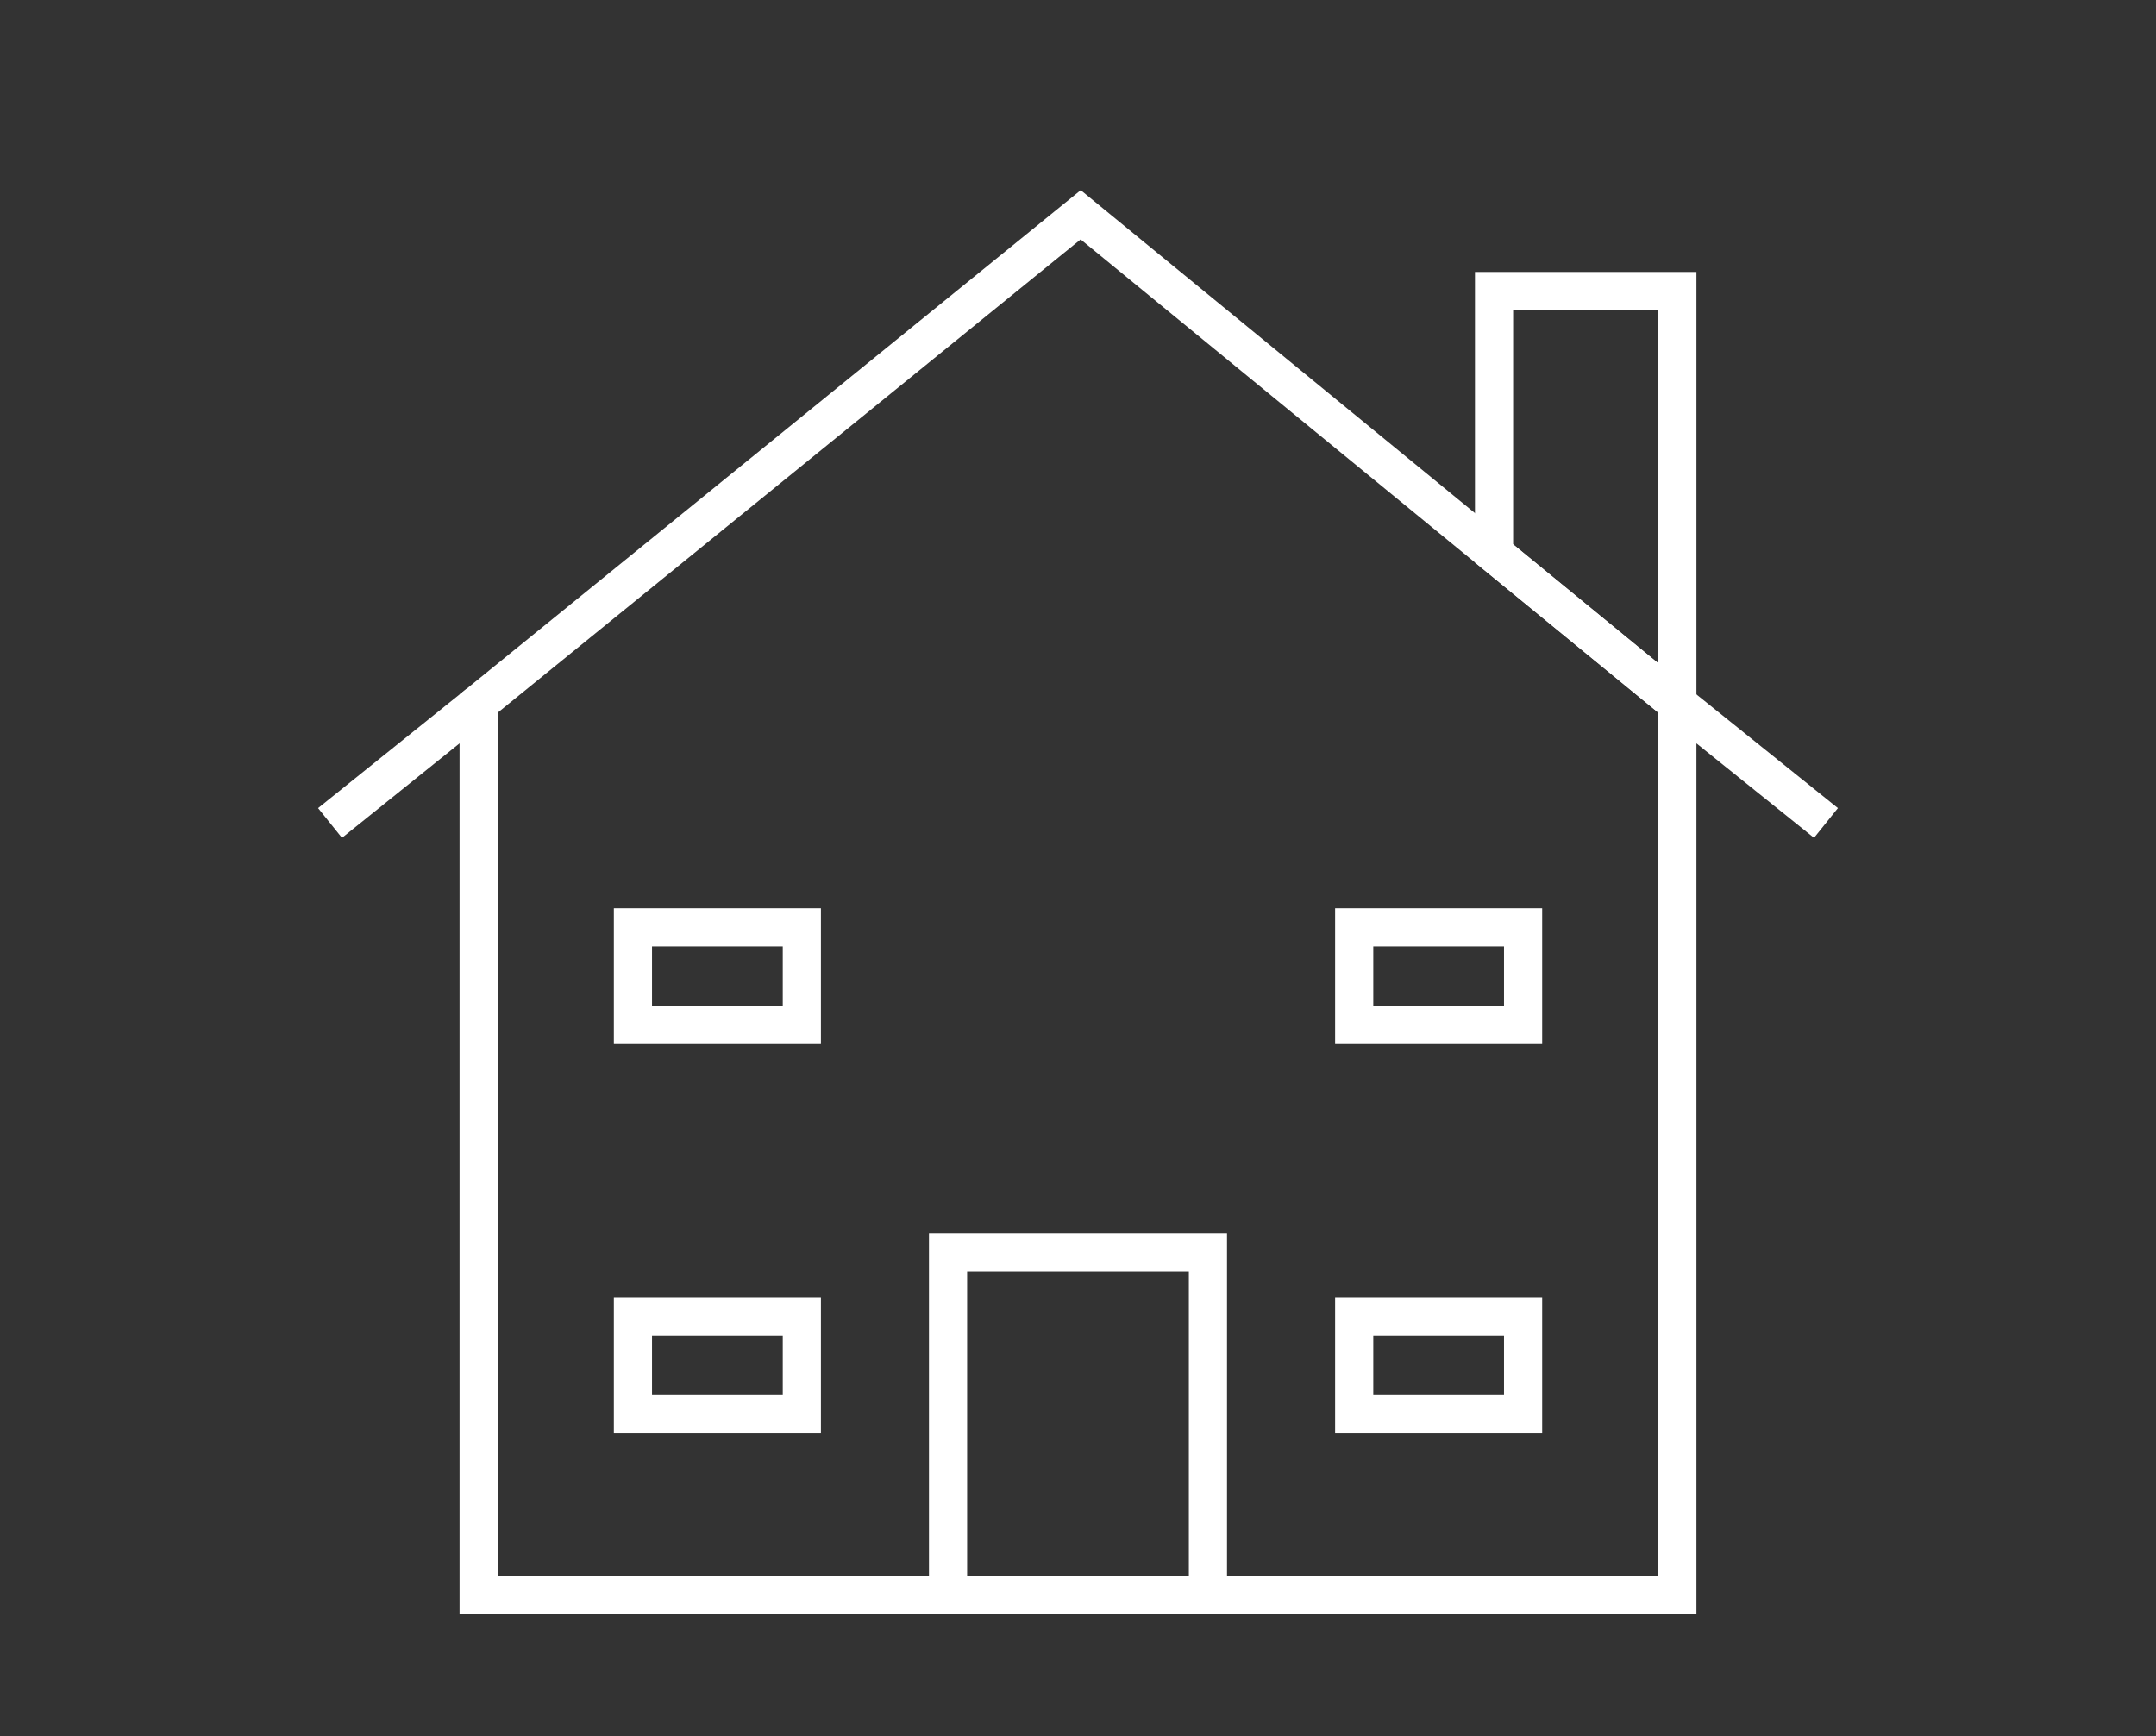 <?xml version="1.0" encoding="utf-8"?>
<!-- Generator: Adobe Illustrator 16.0.1, SVG Export Plug-In . SVG Version: 6.00 Build 0)  -->
<!DOCTYPE svg PUBLIC "-//W3C//DTD SVG 1.1//EN" "http://www.w3.org/Graphics/SVG/1.1/DTD/svg11.dtd">
<svg version="1.1" id="Layer_1" xmlns="http://www.w3.org/2000/svg" xmlns:xlink="http://www.w3.org/1999/xlink" x="0px" y="0px"
	 width="113px" height="91px" viewBox="0 0 113 91" enable-background="new 0 0 113 91" xml:space="preserve">
<rect x="0" y="0" width="113" height="91" fill="#333333" stroke="none"/>
<polygon fill="none" stroke="#FFFFFF" stroke-width="2" stroke-miterlimit="10" points="87.913,83.582 25.086,83.582 25.086,36.876 
	56.64,11.257 87.913,36.876 "/>
<rect x="49.689" y="65.649" fill="none" stroke="#FFFFFF" stroke-width="2" stroke-miterlimit="10" width="13.621" height="17.933"/>
<line fill="none" stroke="#FFFFFF" stroke-width="2" stroke-miterlimit="10" x1="25.086" y1="36.876" x2="17.297" y2="43.134"/>
<line fill="none" stroke="#FFFFFF" stroke-width="2" stroke-miterlimit="10" x1="87.913" y1="36.876" x2="95.703" y2="43.134"/>
<g>
	<rect x="33.173" y="69.003" fill="none" stroke="#FFFFFF" stroke-width="2" stroke-miterlimit="10" width="8.853" height="5.122"/>
	<rect x="70.976" y="69.003" fill="none" stroke="#FFFFFF" stroke-width="2" stroke-miterlimit="10" width="8.852" height="5.122"/>
</g>
<g>
	<rect x="33.173" y="48.604" fill="none" stroke="#FFFFFF" stroke-width="2" stroke-miterlimit="10" width="8.853" height="5.121"/>
	<rect x="70.976" y="48.604" fill="none" stroke="#FFFFFF" stroke-width="2" stroke-miterlimit="10" width="8.852" height="5.121"/>
</g>
<polygon fill="none" stroke="#FFFFFF" stroke-width="2" stroke-miterlimit="10" points="78.306,15.252 87.913,15.252 87.913,36.876 
	78.306,29.005 "/>
</svg>
